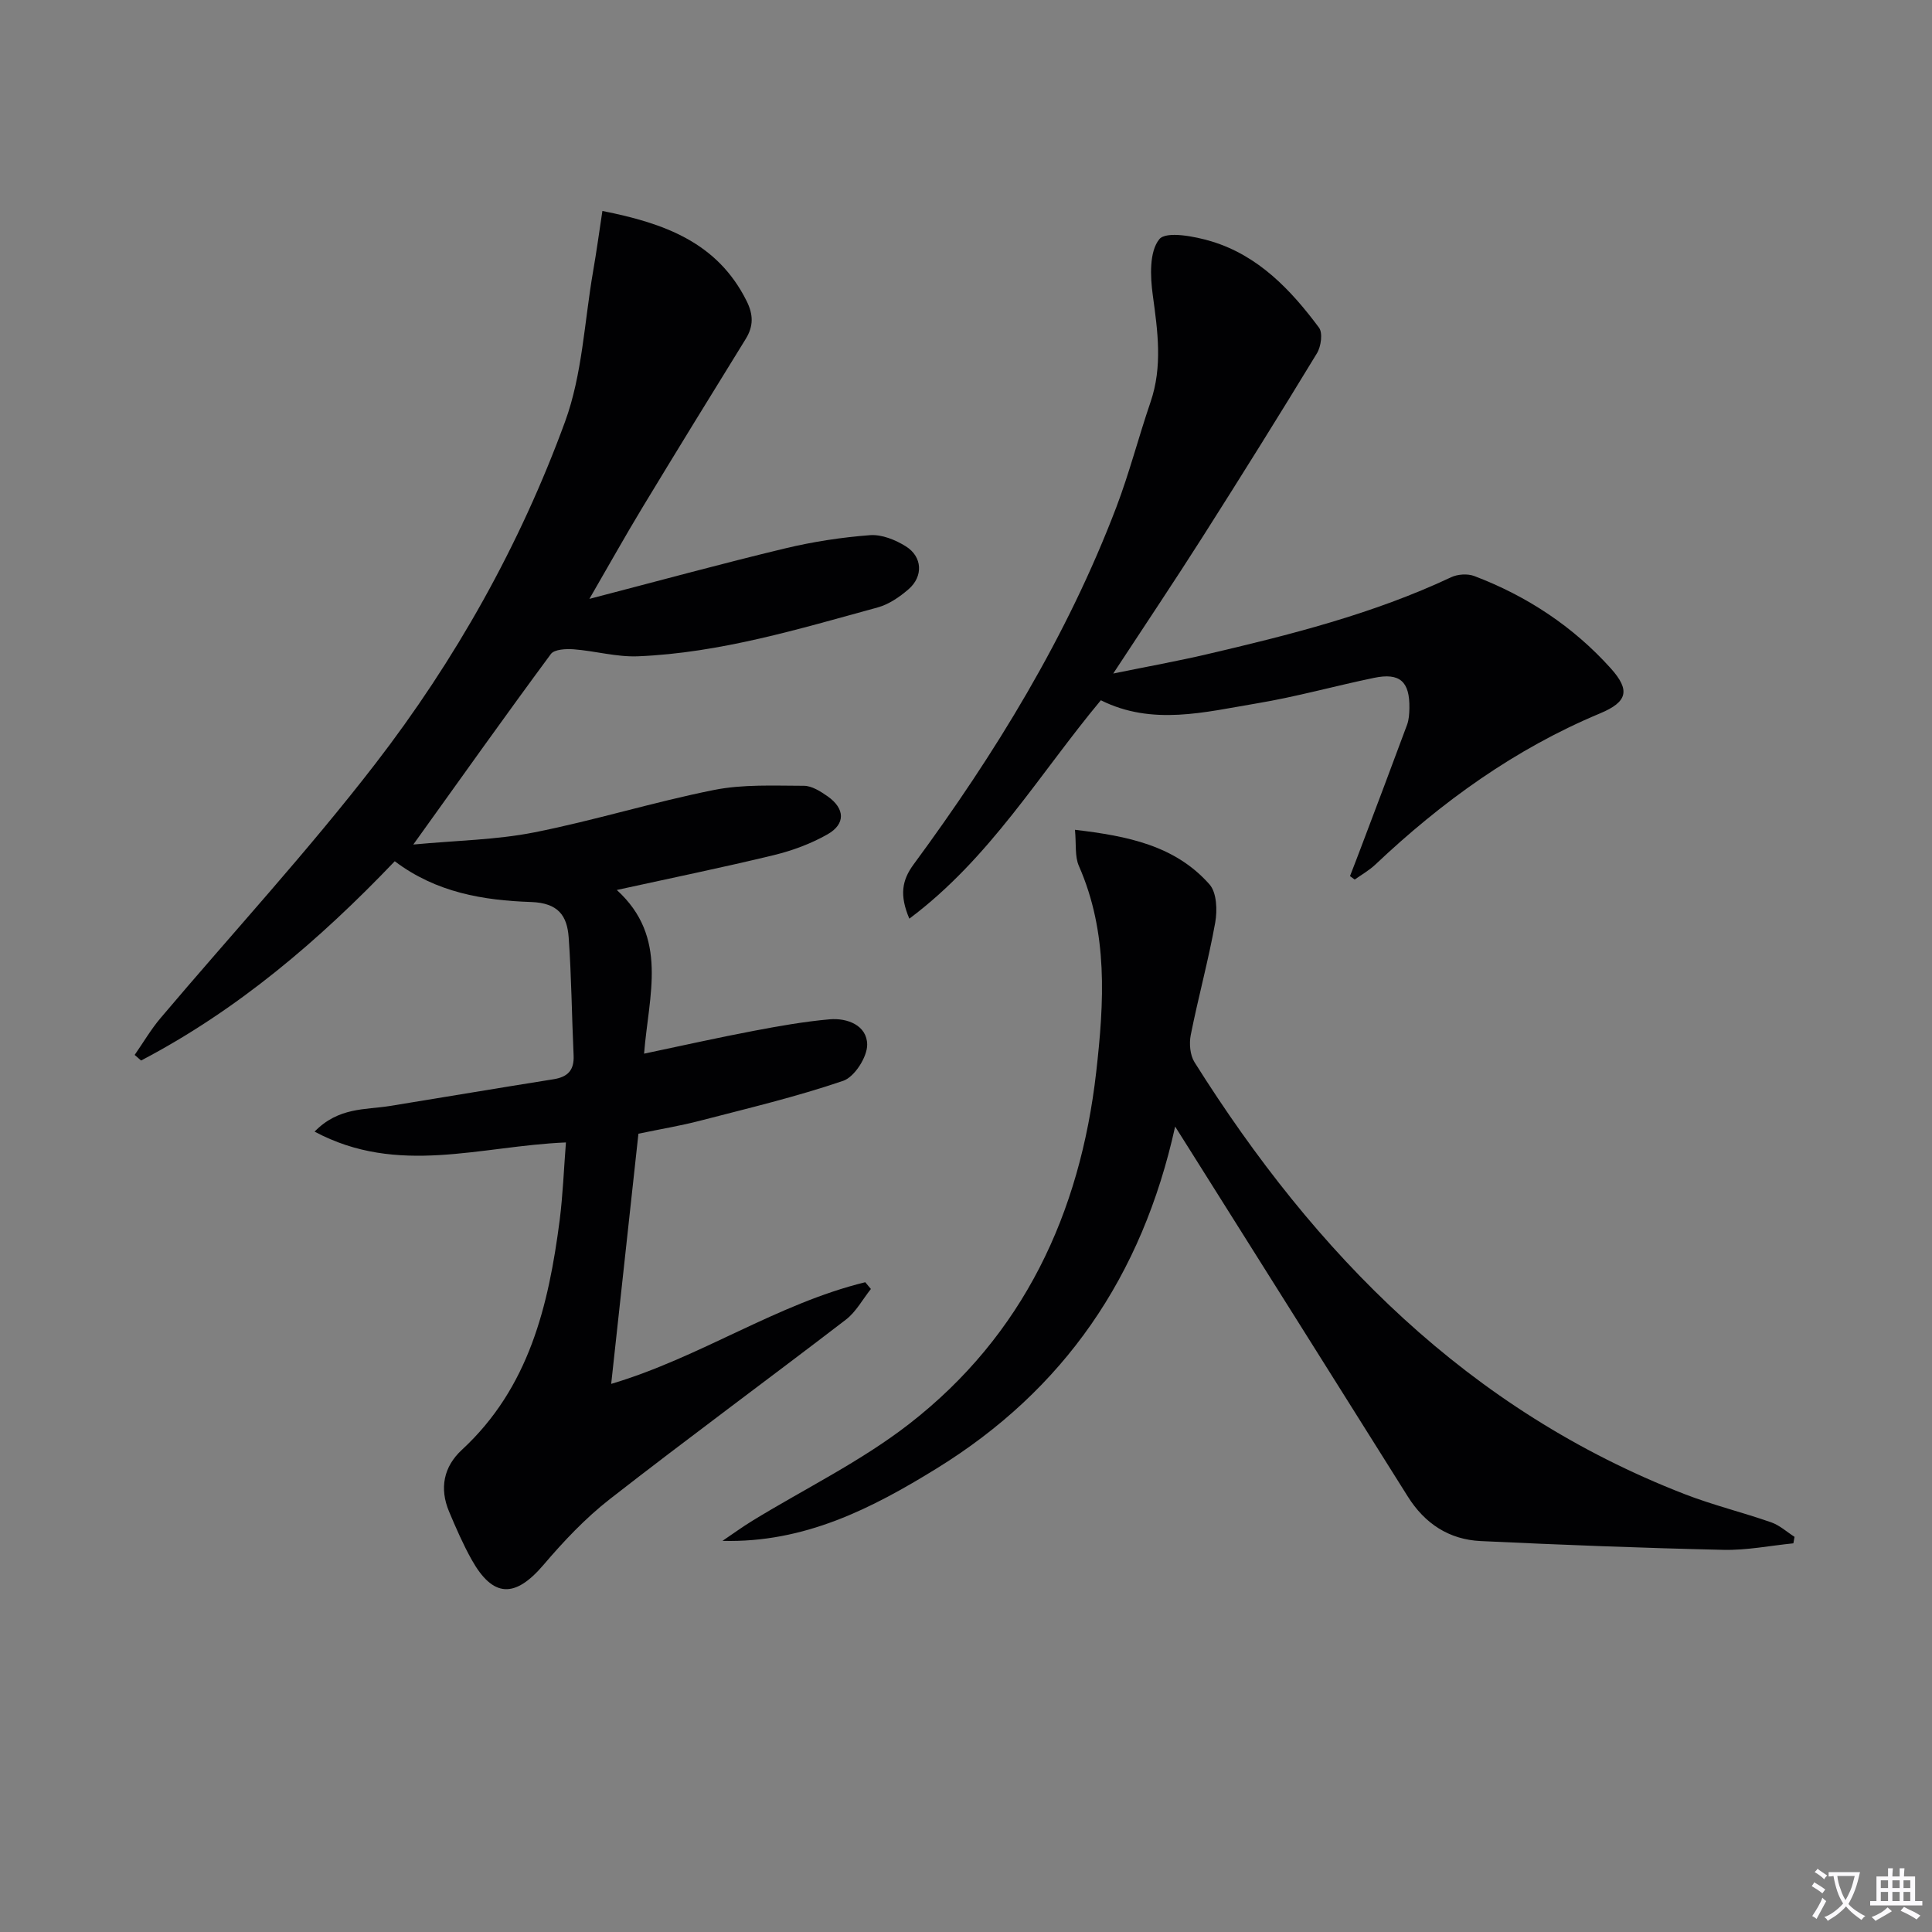 <svg enable-background="new 0 0 400 400" viewBox="0 0 400 400" xmlns="http://www.w3.org/2000/svg"><rect x="0" y="0" width="400" height="400" fill="#808080" stroke="none"/><path d="m377.9 391.2c-.2.3-.4.5-.6.8-.7-.6-1.4-1-2.2-1.5.2-.3.4-.5.5-.8.6.4 1.4.8 2.3 1.5zm-1.8 6.1c-.2-.2-.5-.4-.9-.6.4-.6.8-1.2 1.2-1.9s.7-1.3.9-1.9c.3.3.5.5.8.7-.7 1.3-1.4 2.6-2 3.7zm2.2-9c-.3.3-.5.5-.6.8-.6-.6-1.3-1.1-2-1.5.3-.3.5-.5.6-.7.6.5 1.3.9 2 1.4zm.3.2v-.9h2 4.5c-.3 1.3-.6 2.5-1 3.6s-.9 2.1-1.4 3c.4.5 1 1 1.6 1.4s1.2.8 1.9 1.1c-.3.2-.5.4-.8.8-.4-.3-1-.7-1.6-1.2s-1.2-1.1-1.6-1.6c-.5.6-1.1 1.1-1.7 1.6s-1.4.9-2.1 1.4c-.1-.3-.3-.5-.7-.8.6-.2 1.2-.5 1.9-1s1.4-1.1 2-1.8c-.5-.8-.9-1.6-1.2-2.5s-.6-2-.8-3.2c-.4.1-.7.1-1 .1zm2.5 2.7c.3 1 .7 1.7 1 2.2.3-.5.6-1.1 1-2s.6-1.9.9-3h-3.2-.4c.1.9.3 1.8.7 2.8z" fill="#fbfafc"/><path d="m396.5 388.5v1.5 3.6h1.5v.9c-.4 0-1 0-1.7 0h-7.9c-.5 0-.9 0-1.2 0v-.9h1.3v-3.5c0-.7 0-1.2 0-1.6h2.4c0-.8 0-1.4 0-1.7h1c0 .3-.1.8-.1 1.7h1.5c0-.8 0-1.4 0-1.7h1c0 .3-.1.9-.1 1.7zm-8.2 9.2c-.2-.3-.5-.5-.8-.8.8-.3 1.4-.6 1.9-.9s1-.7 1.4-1.1c.3.3.6.5.9.8-1.6 1-2.8 1.6-3.4 2zm2.6-6.8v-1.6h-1.5v1.6zm0 2.7v-1.9h-1.5v1.9zm2.4-2.7v-1.6h-1.5v1.6zm0 2.7v-1.9h-1.5v1.9zm.2 2 .7-.8c.4.2.9.5 1.6.8s1.3.7 1.8 1c-.3.3-.5.5-.8.8-.4-.3-1.5-1-3.3-1.8zm2-4.7v-1.6h-1.4v1.6zm0 2.7v-1.9h-1.4v1.9z" fill="#fbfafc"/><g fill="#010103"><path d="m117.17 236.53c-17.71.73-34.78 6.99-52.04-2.24 4.98-5.1 10.51-4.49 15.6-5.31 11.29-1.83 22.56-3.74 33.85-5.53 2.96-.47 4.32-1.86 4.18-4.93-.38-8.14-.44-16.3-1.02-24.42-.32-4.49-2.13-7.16-7.81-7.35-9.78-.34-19.56-1.91-28.2-8.44-15.68 16.43-32.6 30.83-52.52 41.26-.44-.39-.89-.77-1.33-1.16 1.78-2.55 3.36-5.27 5.36-7.63 14.82-17.52 30.42-34.45 44.43-52.6 16.62-21.54 29.97-45.3 39.32-70.88 3.58-9.78 4-20.72 5.81-31.15.7-4.02 1.25-8.06 1.92-12.47 12.95 2.55 23.82 6.57 29.84 18.6 1.42 2.84 1.48 5.22-.17 7.9-7.17 11.6-14.32 23.22-21.38 34.89-3.58 5.92-6.96 11.98-10.98 18.92 14.27-3.71 27.32-7.28 40.47-10.44 5.78-1.39 11.72-2.3 17.64-2.75 2.42-.18 5.26.97 7.41 2.32 3.44 2.15 3.63 6.22.55 8.88-1.85 1.6-4.07 3.13-6.38 3.76-16.32 4.47-32.58 9.41-49.63 10.12-4.41.18-8.86-1.11-13.31-1.45-1.58-.12-4.01 0-4.73.98-9.37 12.67-18.49 25.52-28.48 39.44 9.07-.85 17.19-.96 25.02-2.51 12.49-2.47 24.72-6.29 37.21-8.78 6.04-1.21 12.41-.88 18.63-.87 1.65 0 3.46 1.16 4.92 2.18 3.61 2.55 3.75 5.73-.04 7.88-3.4 1.93-7.23 3.35-11.04 4.28-10.47 2.54-21.03 4.7-32.57 7.23 10.77 9.81 6.61 21.71 5.65 33.89 7.95-1.67 15.29-3.32 22.68-4.72 5.2-.99 10.44-1.92 15.71-2.39 3.75-.33 7.76 1.29 7.8 5.22.03 2.57-2.62 6.71-4.96 7.51-9.7 3.31-19.73 5.69-29.67 8.27-3.99 1.04-8.08 1.71-12.73 2.68-1.85 17.03-3.71 34.12-5.64 51.8 18.52-5.51 34.31-16.58 52.6-21.05.39.47.78.93 1.17 1.4-1.71 2.14-3.07 4.73-5.18 6.35-16.24 12.46-32.74 24.57-48.88 37.16-5.05 3.94-9.56 8.72-13.73 13.62-5.9 6.91-10.45 6.83-14.89-1.12-1.77-3.18-3.24-6.55-4.65-9.91-2.03-4.82-1.14-9.3 2.65-12.8 13.91-12.85 17.95-29.85 20.25-47.58.66-5.25.86-10.54 1.29-16.06z"/><path d="m243.3 233.24c-6.85 31.09-23.07 54.54-49.33 70.76-13.46 8.31-27.44 15.47-44.39 15.02 2.05-1.38 4.06-2.85 6.16-4.14 10.89-6.67 22.55-12.33 32.56-20.12 23.56-18.33 35.32-43.48 38.66-72.82 1.64-14.45 2.5-28.81-3.59-42.66-.87-1.97-.52-4.47-.81-7.48 10.91 1.29 20.74 3.25 27.86 11.31 1.5 1.7 1.63 5.35 1.18 7.89-1.4 7.81-3.52 15.5-5.07 23.29-.35 1.78-.15 4.15.78 5.63 25.01 39.77 56.7 72.03 101.44 89.41 5.87 2.28 12.03 3.78 17.98 5.86 1.74.61 3.22 1.98 4.81 3-.08.45-.16.89-.24 1.34-4.82.48-9.65 1.46-14.46 1.35-16.77-.38-33.53-1.03-50.29-1.82-6.54-.31-11.56-3.61-15.08-9.22-15.19-24.21-30.42-48.4-45.64-72.59-.59-.96-1.21-1.92-2.53-4.01z"/><path d="m279.5 181.39c.74-1.91 1.49-3.83 2.21-5.75 3.22-8.52 6.45-17.04 9.61-25.59.39-1.06.46-2.29.48-3.44.09-5.5-1.97-7.38-7.31-6.27-8.12 1.68-16.13 3.93-24.3 5.29-10.74 1.79-21.61 4.68-32.27-.65-12.75 15.29-22.9 32.68-39.65 45.22-2.08-4.89-1.52-7.97.88-11.23 16.92-22.98 31.77-47.17 41.97-73.95 2.71-7.12 4.61-14.54 7.08-21.76 2.53-7.38 1.49-14.69.47-22.16-.53-3.87-.74-9.02 1.36-11.58 1.41-1.72 7.34-.6 10.88.48 9.64 2.95 16.35 10.01 22.17 17.83.82 1.1.43 3.91-.42 5.31-7.77 12.79-15.7 25.48-23.73 38.11-5.78 9.09-11.79 18.04-18.45 28.2 7.17-1.47 13.24-2.56 19.25-3.96 17.31-4.04 34.54-8.37 50.74-15.99 1.35-.63 3.38-.76 4.76-.24 10.9 4.14 20.46 10.44 28.25 19.1 4.09 4.55 3.49 6.96-2.21 9.34-17.62 7.36-32.76 18.29-46.54 31.32-1.26 1.19-2.82 2.06-4.25 3.08-.34-.24-.66-.48-.98-.71z"/></g></svg>